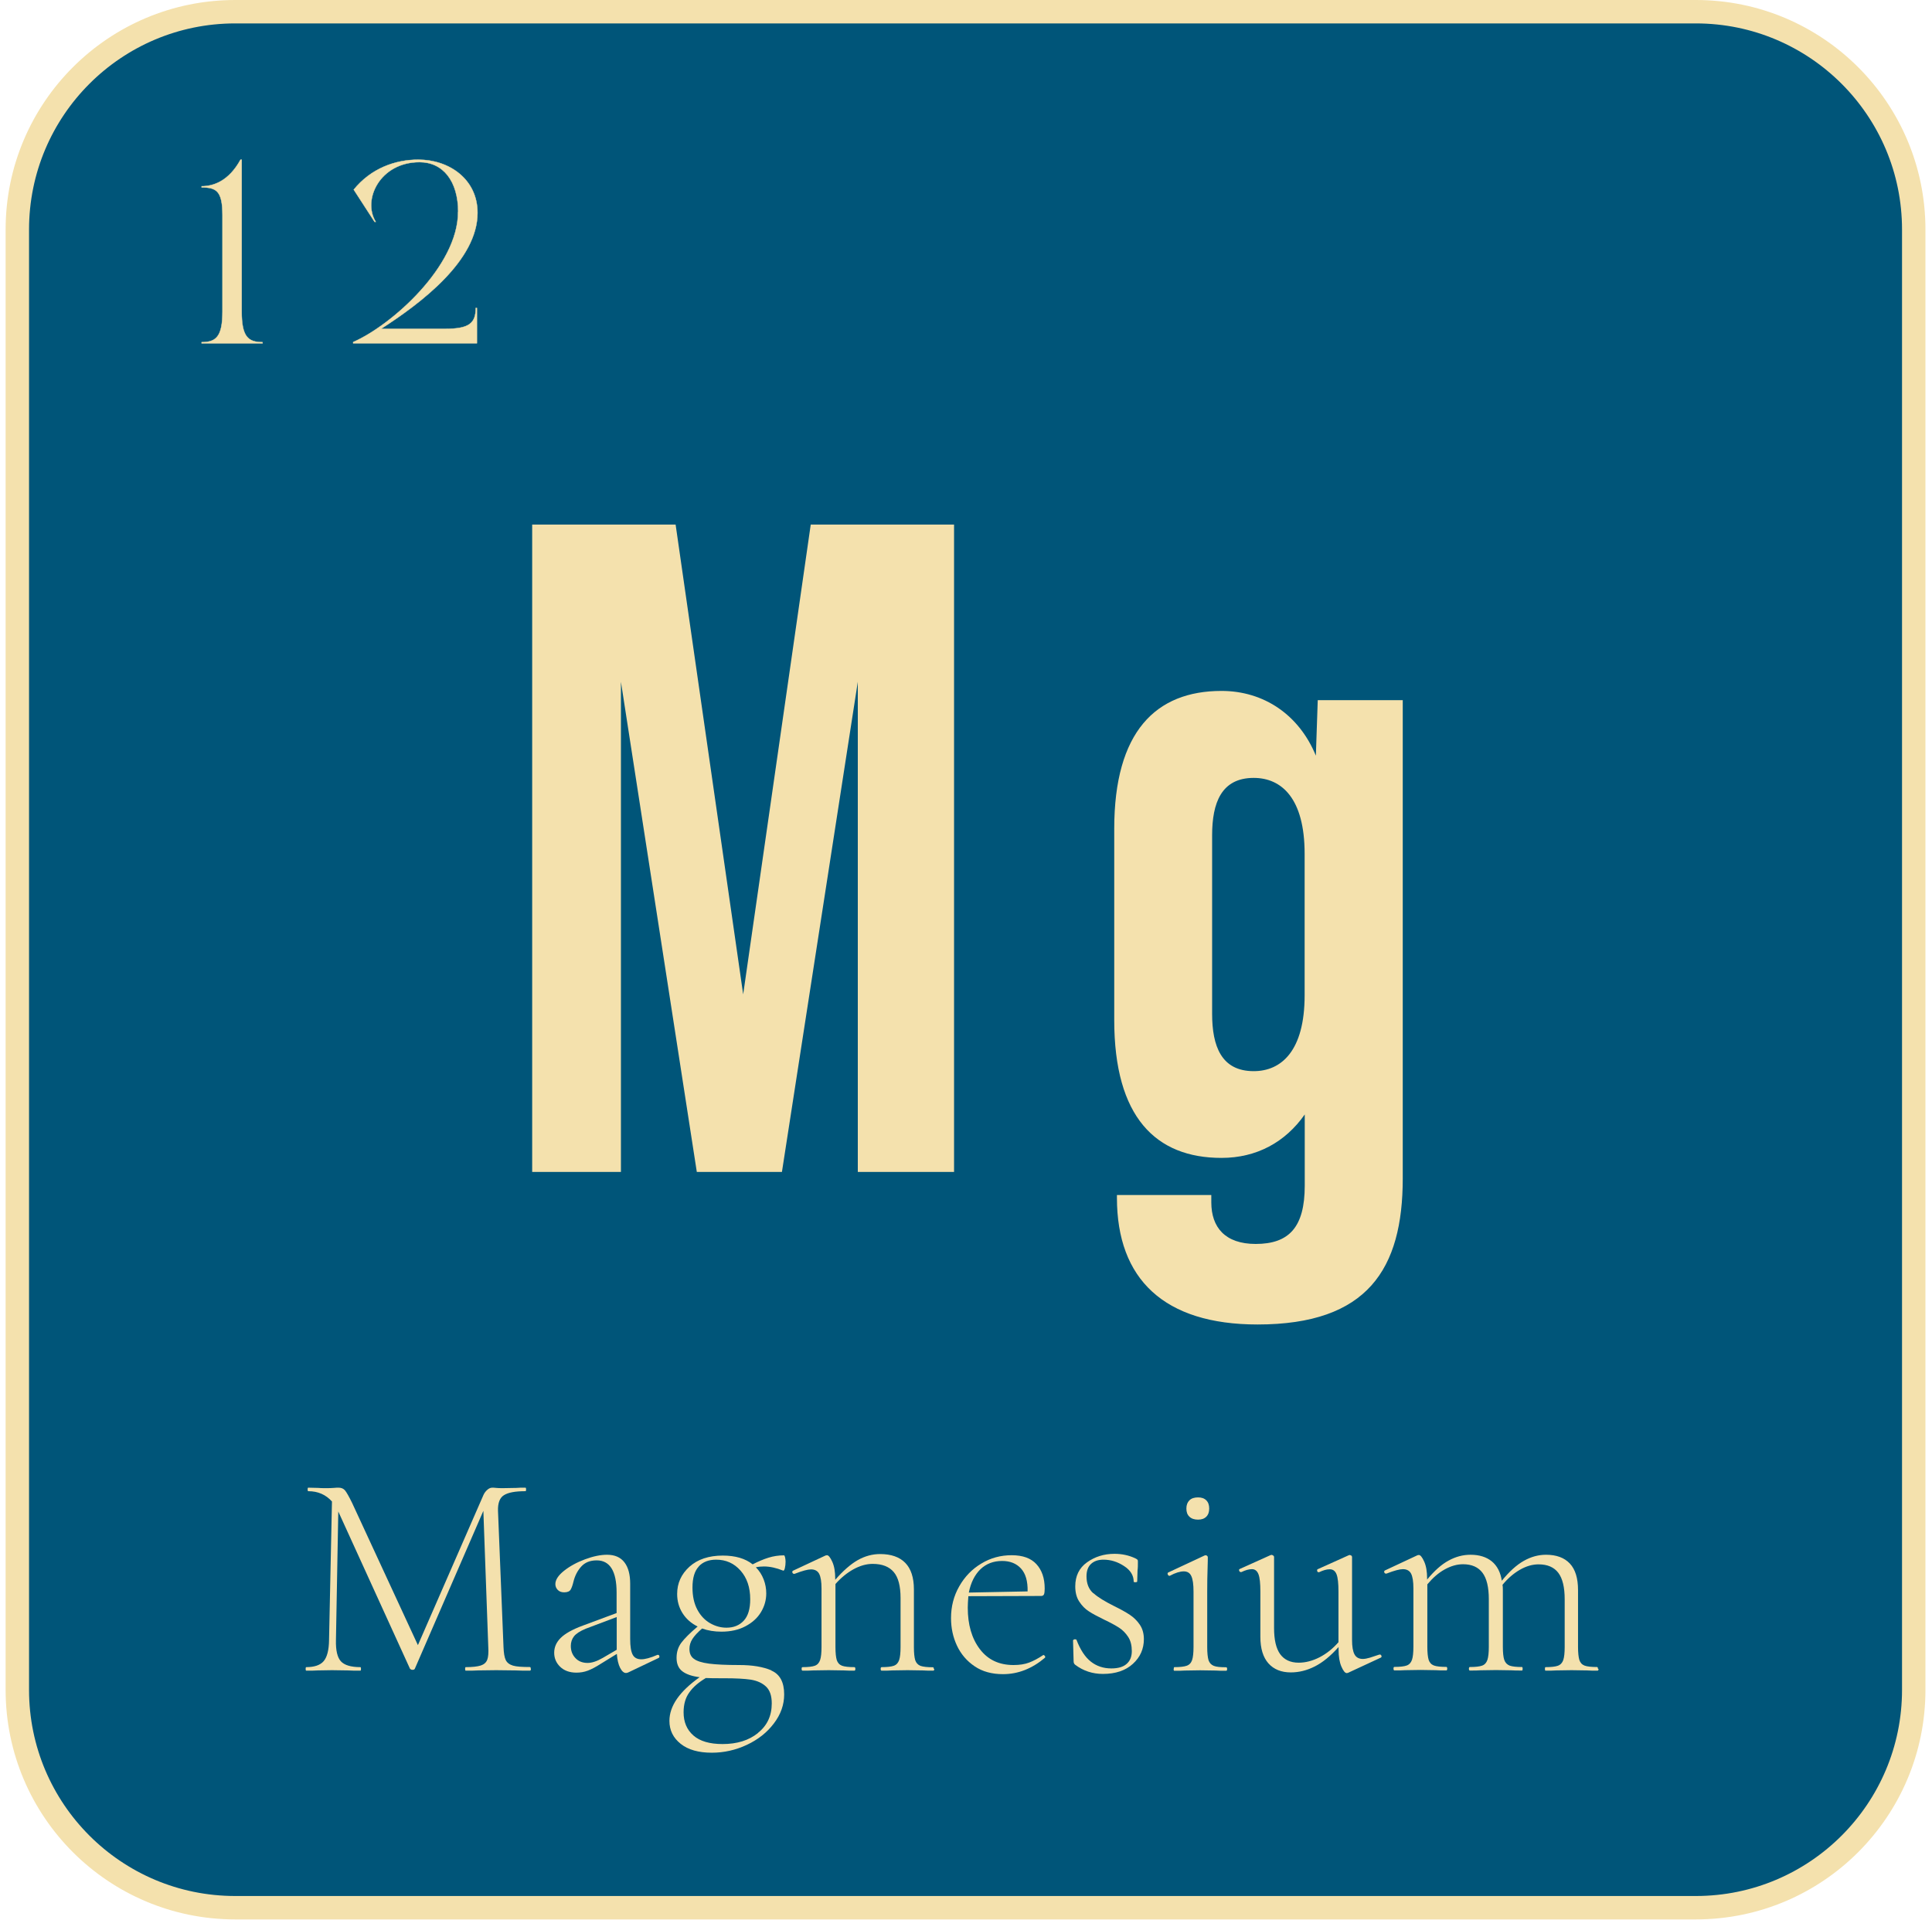<svg width="165" height="164" viewBox="0 0 165 164" fill="none" xmlns="http://www.w3.org/2000/svg">
<path d="M144.83 1H20.09C9.812 1 1.48 9.332 1.48 19.61V144.35C1.48 154.628 9.812 162.96 20.09 162.96H144.83C155.108 162.96 163.44 154.628 163.44 144.35V19.61C163.44 9.332 155.108 1 144.83 1Z" fill="#005579" stroke="#F4E1AD" stroke-width="2" stroke-miterlimit="10"/>
<path d="M45.46 44.81H57.7L63.47 84.94L69.24 44.81H81.48V100.11H73.26V58.24L66.78 100.11H59.51L53.03 58.24V100.11H45.45V44.81H45.46Z" fill="#F4E1AD"/>
<path d="M119.8 59.82V100.66C119.8 108.4 116.8 113.14 107.4 113.14C99.42 113.14 95.39 109.27 95.39 102.32V102.08H103.45V102.71C103.45 104.84 104.63 106.26 107.24 106.26C110.08 106.26 111.43 104.84 111.43 101.28V95.2C109.77 97.57 107.32 98.91 104.32 98.91C98.71 98.91 95.16 95.43 95.16 87.14V70.79C95.16 62.5 98.71 59.02 104.32 59.02C107.95 59.02 110.95 61.07 112.38 64.55L112.54 59.81H119.81L119.8 59.82ZM111.42 85.02V72.93C111.42 68.19 109.45 66.45 107.07 66.45C104.31 66.45 103.52 68.58 103.52 71.35V86.6C103.52 89.37 104.31 91.5 107.07 91.5C109.44 91.5 111.42 89.76 111.42 85.02Z" fill="#F4E1AD"/>
<path d="M19.001 26.6V18.38C19.001 16.32 18.481 16.01 17.221 16.01V15.91C18.171 15.91 19.511 15.52 20.541 13.64H20.641V26.61C20.641 28.76 21.181 29.23 22.421 29.23V29.33H17.221V29.23C18.461 29.23 19.001 28.75 19.001 26.61V26.6Z" fill="#F4E1AD" stroke="#F4E1AD" stroke-width="0.03" stroke-miterlimit="10"/>
<path d="M39.131 18.12C39.131 15.46 37.831 13.85 35.831 13.85C32.441 13.85 30.921 17.07 32.091 18.95H31.991L30.211 16.2C31.681 14.38 33.761 13.64 35.721 13.64C38.361 13.64 40.781 15.31 40.781 18.18C40.781 22.25 35.971 25.88 32.541 28.09H38.011C40.031 28.09 40.631 27.64 40.631 26.31H40.731V29.32H30.161V29.22C33.421 27.8 39.121 22.76 39.121 18.11L39.131 18.12Z" fill="#F4E1AD" stroke="#F4E1AD" stroke-width="0.03" stroke-miterlimit="10"/>
<path d="M45.341 142.56C45.341 142.66 45.311 142.71 45.261 142.71C44.741 142.71 44.341 142.71 44.041 142.69L42.371 142.67L40.821 142.69C40.571 142.71 40.221 142.71 39.771 142.71C39.741 142.71 39.721 142.66 39.721 142.56C39.721 142.46 39.741 142.41 39.771 142.41C40.351 142.41 40.781 142.36 41.061 142.27C41.331 142.18 41.521 142.02 41.611 141.78C41.701 141.55 41.731 141.18 41.701 140.68L41.281 129.06L35.431 142.54C35.401 142.61 35.331 142.64 35.231 142.64C35.151 142.64 35.071 142.61 35.011 142.54L28.911 129.16L28.891 129.11L28.691 140.11C28.671 140.98 28.811 141.58 29.111 141.91C29.411 142.24 29.971 142.41 30.781 142.41C30.811 142.41 30.831 142.46 30.831 142.56C30.831 142.66 30.811 142.71 30.781 142.71C30.311 142.71 29.951 142.71 29.701 142.69L28.351 142.67L27.131 142.69C26.911 142.71 26.591 142.71 26.151 142.71C26.121 142.71 26.101 142.66 26.101 142.56C26.101 142.46 26.121 142.41 26.151 142.41C26.851 142.41 27.351 142.24 27.641 141.9C27.931 141.56 28.091 140.96 28.101 140.11L28.351 128.26C27.831 127.68 27.161 127.38 26.321 127.38C26.291 127.38 26.271 127.33 26.271 127.23C26.271 127.13 26.291 127.08 26.321 127.08L27.171 127.1C27.341 127.12 27.551 127.12 27.821 127.12C28.091 127.12 28.311 127.12 28.501 127.1C28.681 127.08 28.821 127.08 28.921 127.08C29.151 127.08 29.341 127.16 29.471 127.32C29.601 127.48 29.801 127.83 30.071 128.38L35.691 140.53L41.291 127.7C41.371 127.52 41.491 127.37 41.631 127.25C41.771 127.13 41.911 127.08 42.041 127.08C42.111 127.08 42.211 127.08 42.371 127.1C42.521 127.12 42.731 127.12 42.991 127.12L44.111 127.1C44.281 127.08 44.531 127.08 44.881 127.08C44.911 127.08 44.931 127.13 44.931 127.23C44.931 127.33 44.911 127.38 44.881 127.38C44.011 127.38 43.401 127.49 43.041 127.72C42.681 127.94 42.511 128.39 42.531 129.06L43.001 140.68C43.021 141.2 43.081 141.57 43.191 141.8C43.301 142.03 43.511 142.19 43.811 142.28C44.111 142.37 44.601 142.4 45.251 142.4C45.301 142.4 45.331 142.45 45.331 142.55L45.341 142.56Z" fill="#F4E1AD"/>
<path d="M56.19 141.36C56.26 141.36 56.3 141.4 56.31 141.47C56.33 141.54 56.31 141.6 56.24 141.63L53.66 142.86C53.59 142.89 53.53 142.91 53.46 142.91C53.28 142.91 53.11 142.76 52.96 142.47C52.81 142.18 52.72 141.78 52.68 141.28L51.3 142.13C50.88 142.4 50.52 142.59 50.2 142.71C49.88 142.83 49.56 142.88 49.23 142.88C48.65 142.88 48.18 142.71 47.84 142.38C47.5 142.05 47.33 141.65 47.33 141.18C47.33 140.71 47.51 140.29 47.88 139.92C48.25 139.55 48.88 139.19 49.78 138.86L52.66 137.79V136.04C52.66 134.21 52.09 133.29 50.96 133.29C50.39 133.29 49.95 133.47 49.63 133.83C49.31 134.19 49.1 134.61 48.98 135.09C48.91 135.39 48.83 135.62 48.74 135.78C48.65 135.94 48.46 136.02 48.18 136.02C47.95 136.02 47.76 135.95 47.63 135.81C47.5 135.67 47.43 135.51 47.43 135.32C47.43 134.95 47.68 134.57 48.17 134.18C48.66 133.79 49.26 133.46 49.96 133.2C50.66 132.94 51.29 132.81 51.84 132.81C52.51 132.81 53 133.03 53.33 133.46C53.66 133.89 53.82 134.5 53.82 135.29V140.01C53.82 140.63 53.89 141.07 54.03 141.34C54.17 141.61 54.42 141.74 54.77 141.74C55.09 141.74 55.55 141.62 56.15 141.36H56.2H56.19ZM52.67 140.93V138.13L50.02 139.13C49.54 139.33 49.2 139.55 49.02 139.78C48.84 140.01 48.75 140.29 48.75 140.6C48.75 141 48.87 141.34 49.13 141.62C49.38 141.9 49.73 142.05 50.18 142.05C50.55 142.05 50.98 141.91 51.48 141.62L52.68 140.92L52.67 140.93Z" fill="#F4E1AD"/>
<path d="M65.871 142.7C66.601 143.01 66.971 143.69 66.971 144.74C66.971 145.62 66.681 146.45 66.091 147.22C65.511 147.99 64.741 148.6 63.781 149.05C62.821 149.5 61.821 149.72 60.791 149.72C59.661 149.72 58.771 149.47 58.131 148.96C57.491 148.45 57.171 147.8 57.171 147C57.171 145.73 58.031 144.49 59.751 143.27C59.101 143.19 58.611 143.02 58.281 142.77C57.951 142.52 57.781 142.14 57.781 141.62C57.781 141.1 57.921 140.69 58.191 140.32C58.471 139.95 58.931 139.49 59.581 138.94C59.031 138.67 58.601 138.29 58.291 137.8C57.981 137.31 57.831 136.76 57.831 136.16C57.831 135.24 58.181 134.47 58.881 133.83C59.581 133.2 60.531 132.88 61.731 132.88C62.801 132.88 63.651 133.13 64.281 133.63C64.761 133.38 65.211 133.19 65.631 133.06C66.051 132.93 66.491 132.86 66.961 132.86C66.991 132.86 67.021 132.92 67.051 133.04C67.071 133.16 67.091 133.27 67.091 133.39C67.091 133.59 67.071 133.78 67.031 133.95C66.991 134.13 66.931 134.2 66.871 134.16C66.291 133.93 65.751 133.81 65.251 133.81C65.021 133.81 64.781 133.83 64.551 133.88C64.851 134.18 65.071 134.53 65.221 134.92C65.371 135.31 65.441 135.71 65.441 136.11C65.441 136.68 65.291 137.21 64.991 137.71C64.691 138.21 64.251 138.61 63.661 138.92C63.081 139.23 62.391 139.38 61.611 139.38C61.011 139.38 60.461 139.29 59.961 139.11C59.581 139.44 59.301 139.74 59.131 140.01C58.961 140.28 58.881 140.56 58.881 140.86C58.881 141.23 59.001 141.51 59.261 141.7C59.511 141.89 59.941 142.03 60.551 142.11C61.161 142.19 62.021 142.23 63.141 142.23C64.261 142.23 65.161 142.38 65.891 142.69L65.871 142.7ZM64.741 148.02C65.521 147.4 65.911 146.56 65.911 145.51C65.911 144.86 65.751 144.38 65.421 144.07C65.091 143.76 64.661 143.57 64.121 143.48C63.581 143.4 62.831 143.36 61.881 143.36C61.131 143.36 60.601 143.36 60.281 143.34C59.661 143.71 59.191 144.11 58.871 144.57C58.541 145.02 58.381 145.59 58.381 146.27C58.381 147.1 58.661 147.76 59.221 148.25C59.781 148.74 60.611 148.98 61.711 148.98C62.941 148.98 63.951 148.67 64.731 148.04L64.741 148.02ZM59.681 133.81C59.321 134.19 59.141 134.79 59.141 135.61C59.141 136.36 59.281 136.99 59.561 137.51C59.841 138.03 60.211 138.41 60.651 138.66C61.091 138.91 61.551 139.04 62.041 139.04C62.661 139.04 63.151 138.84 63.521 138.44C63.891 138.04 64.071 137.43 64.071 136.61C64.071 135.59 63.791 134.78 63.241 134.16C62.691 133.54 62.001 133.23 61.161 133.23C60.531 133.23 60.031 133.42 59.671 133.81H59.681Z" fill="#F4E1AD"/>
<path d="M79.791 142.56C79.791 142.66 79.761 142.71 79.711 142.71C79.331 142.71 79.031 142.71 78.811 142.69L77.511 142.67L76.191 142.69C75.971 142.71 75.671 142.71 75.291 142.71C75.241 142.71 75.211 142.66 75.211 142.56C75.211 142.46 75.241 142.41 75.291 142.41C75.771 142.41 76.121 142.37 76.341 142.29C76.561 142.21 76.711 142.04 76.791 141.8C76.871 141.56 76.911 141.19 76.911 140.69V136.51C76.911 135.49 76.721 134.75 76.331 134.29C75.941 133.83 75.351 133.59 74.531 133.59C74.001 133.59 73.451 133.74 72.891 134.05C72.331 134.36 71.821 134.78 71.351 135.31V140.69C71.351 141.19 71.391 141.56 71.461 141.8C71.541 142.04 71.681 142.2 71.911 142.29C72.131 142.37 72.491 142.41 72.971 142.41C73.021 142.41 73.051 142.46 73.051 142.56C73.051 142.66 73.021 142.71 72.971 142.71C72.591 142.71 72.291 142.71 72.071 142.69L70.771 142.67L69.441 142.69C69.221 142.71 68.921 142.71 68.541 142.71C68.491 142.71 68.461 142.66 68.461 142.56C68.461 142.46 68.481 142.41 68.541 142.41C69.021 142.41 69.371 142.37 69.591 142.29C69.811 142.21 69.961 142.04 70.041 141.8C70.121 141.56 70.161 141.19 70.161 140.69V135.69C70.161 135.11 70.091 134.69 69.961 134.44C69.831 134.19 69.591 134.06 69.261 134.06C68.991 134.06 68.531 134.18 67.861 134.44H67.811C67.741 134.44 67.701 134.4 67.671 134.33C67.651 134.26 67.671 134.2 67.731 134.17L70.511 132.87C70.511 132.87 70.591 132.85 70.631 132.85C70.761 132.85 70.911 133.04 71.081 133.41C71.251 133.79 71.331 134.26 71.331 134.85V134.95C72.001 134.18 72.641 133.62 73.251 133.27C73.871 132.92 74.511 132.75 75.171 132.75C76.101 132.75 76.821 133 77.311 133.5C77.801 134 78.051 134.76 78.051 135.77V140.7C78.051 141.2 78.091 141.57 78.161 141.81C78.241 142.05 78.391 142.21 78.611 142.3C78.841 142.38 79.191 142.42 79.671 142.42C79.721 142.42 79.751 142.47 79.751 142.57L79.791 142.56Z" fill="#F4E1AD"/>
<path d="M89.091 141.36C89.091 141.36 89.191 141.39 89.231 141.45C89.271 141.51 89.281 141.56 89.241 141.61C88.141 142.54 86.951 143.01 85.661 143.01C84.711 143.01 83.901 142.79 83.241 142.34C82.571 141.89 82.071 141.3 81.731 140.58C81.391 139.86 81.221 139.07 81.221 138.22C81.221 137.24 81.451 136.33 81.921 135.51C82.391 134.68 83.021 134.03 83.811 133.56C84.601 133.08 85.461 132.85 86.401 132.85C87.341 132.85 88.041 133.1 88.511 133.61C88.981 134.12 89.221 134.81 89.221 135.7C89.221 135.93 89.201 136.1 89.161 136.19C89.121 136.28 89.041 136.33 88.921 136.33L82.701 136.35C82.671 136.75 82.651 137.08 82.651 137.33C82.651 138.78 82.991 139.96 83.681 140.87C84.371 141.78 85.321 142.23 86.561 142.23C87.081 142.23 87.521 142.16 87.891 142.02C88.261 141.88 88.661 141.67 89.091 141.38H89.111L89.091 141.36ZM83.731 134.05C83.241 134.53 82.911 135.19 82.741 136.04L87.761 135.94C87.781 135.07 87.591 134.42 87.201 133.99C86.811 133.56 86.271 133.34 85.591 133.34C84.841 133.34 84.221 133.58 83.731 134.05Z" fill="#F4E1AD"/>
<path d="M93.391 136.1C93.771 136.44 94.361 136.8 95.141 137.19C95.711 137.47 96.161 137.72 96.491 137.94C96.821 138.16 97.111 138.44 97.341 138.78C97.571 139.12 97.691 139.53 97.691 140.02C97.691 140.85 97.381 141.56 96.751 142.13C96.131 142.7 95.271 142.99 94.191 142.99C93.311 142.99 92.521 142.73 91.841 142.22C91.741 142.15 91.691 142.05 91.691 141.92L91.641 140.12C91.641 140.12 91.691 140.04 91.781 140.03C91.871 140.03 91.931 140.04 91.941 140.09C92.261 140.92 92.661 141.54 93.151 141.93C93.641 142.32 94.231 142.52 94.911 142.52C95.481 142.52 95.911 142.4 96.211 142.14C96.511 141.88 96.661 141.52 96.661 141.04C96.661 140.56 96.561 140.15 96.351 139.83C96.141 139.51 95.881 139.24 95.571 139.04C95.261 138.84 94.841 138.61 94.311 138.36C93.761 138.09 93.321 137.86 93.001 137.65C92.671 137.44 92.401 137.16 92.171 136.81C91.941 136.46 91.831 136.03 91.831 135.51C91.831 134.63 92.161 133.94 92.831 133.46C93.501 132.98 94.281 132.73 95.181 132.73C95.801 132.73 96.391 132.85 96.951 133.11C97.051 133.16 97.111 133.2 97.141 133.23C97.171 133.26 97.181 133.31 97.181 133.38C97.181 133.7 97.181 133.95 97.151 134.13L97.121 135.11C97.121 135.11 97.071 135.16 96.971 135.16C96.871 135.16 96.821 135.14 96.821 135.11C96.821 134.58 96.551 134.13 95.991 133.77C95.441 133.41 94.861 133.23 94.241 133.23C93.791 133.23 93.441 133.35 93.181 133.59C92.921 133.83 92.791 134.19 92.791 134.65C92.791 135.27 92.981 135.75 93.361 136.09L93.391 136.1Z" fill="#F4E1AD"/>
<path d="M100.241 142.56C100.241 142.46 100.261 142.41 100.291 142.41C100.771 142.41 101.131 142.37 101.351 142.29C101.581 142.21 101.731 142.04 101.811 141.8C101.891 141.56 101.931 141.19 101.931 140.69V135.96C101.931 135.34 101.871 134.9 101.741 134.63C101.621 134.36 101.401 134.23 101.101 134.23C100.781 134.23 100.381 134.35 99.901 134.61H99.881C99.811 134.61 99.761 134.57 99.731 134.49C99.701 134.41 99.711 134.35 99.781 134.32L102.881 132.87L102.981 132.85C102.981 132.85 103.051 132.87 103.091 132.9C103.131 132.93 103.151 132.98 103.151 133.02C103.151 133.12 103.151 133.45 103.131 134.01C103.111 134.57 103.101 135.21 103.101 135.95V140.7C103.101 141.2 103.141 141.57 103.211 141.81C103.291 142.05 103.441 142.21 103.661 142.3C103.881 142.39 104.241 142.42 104.721 142.42C104.771 142.42 104.801 142.47 104.801 142.57C104.801 142.67 104.771 142.72 104.721 142.72C104.341 142.72 104.041 142.72 103.821 142.7L102.501 142.68L101.201 142.7C100.971 142.72 100.661 142.72 100.281 142.72C100.251 142.72 100.231 142.67 100.231 142.57L100.241 142.56ZM101.581 129.56C101.401 129.39 101.321 129.16 101.321 128.86C101.321 128.56 101.411 128.33 101.581 128.16C101.751 127.99 102.001 127.91 102.321 127.91C102.621 127.91 102.851 127.99 103.021 128.16C103.191 128.33 103.271 128.56 103.271 128.86C103.271 129.16 103.191 129.39 103.021 129.56C102.851 129.73 102.621 129.81 102.321 129.81C102.001 129.81 101.761 129.73 101.581 129.56Z" fill="#F4E1AD"/>
<path d="M117.84 141.33C117.91 141.33 117.95 141.37 117.98 141.44C118.01 141.52 117.98 141.57 117.92 141.6L115.12 142.9L115.02 142.92C114.87 142.92 114.72 142.73 114.56 142.36C114.4 141.99 114.32 141.51 114.32 140.92V140.69C113.64 141.46 112.96 142.01 112.29 142.35C111.62 142.69 110.94 142.86 110.24 142.86C109.42 142.86 108.79 142.6 108.33 142.09C107.87 141.57 107.64 140.82 107.64 139.82V135.94C107.64 135.26 107.59 134.77 107.48 134.48C107.37 134.19 107.18 134.04 106.92 134.04C106.67 134.04 106.37 134.12 106.02 134.29H105.97C105.9 134.29 105.86 134.25 105.83 134.17C105.8 134.09 105.83 134.04 105.89 134.02L108.51 132.84L108.61 132.82C108.61 132.82 108.69 132.84 108.73 132.87C108.78 132.9 108.81 132.95 108.81 132.99V139.07C108.81 140.07 108.98 140.81 109.33 141.3C109.68 141.78 110.21 142.03 110.91 142.03C111.49 142.03 112.08 141.88 112.69 141.57C113.29 141.26 113.83 140.83 114.31 140.28V135.95C114.31 135.27 114.26 134.78 114.15 134.49C114.04 134.2 113.85 134.05 113.56 134.05C113.31 134.05 113.01 134.13 112.66 134.3H112.61C112.54 134.3 112.5 134.26 112.49 134.18C112.48 134.1 112.49 134.05 112.57 134.03L115.19 132.85L115.27 132.83C115.27 132.83 115.37 132.85 115.41 132.88C115.45 132.91 115.47 132.96 115.47 133V140.08C115.47 140.65 115.54 141.06 115.68 141.32C115.82 141.58 116.06 141.71 116.39 141.71C116.56 141.71 116.76 141.67 117 141.6C117.24 141.52 117.5 141.44 117.79 141.34H117.84V141.33Z" fill="#F4E1AD"/>
<path d="M136.52 142.56C136.52 142.66 136.49 142.71 136.44 142.71C136.06 142.71 135.76 142.71 135.54 142.69L134.21 142.67L132.91 142.69C132.68 142.71 132.37 142.71 131.99 142.71C131.96 142.71 131.94 142.66 131.94 142.56C131.94 142.46 131.96 142.41 131.99 142.41C132.47 142.41 132.83 142.37 133.05 142.29C133.27 142.21 133.43 142.04 133.51 141.8C133.59 141.56 133.63 141.19 133.63 140.69V136.61C133.63 135.59 133.45 134.84 133.09 134.36C132.73 133.88 132.17 133.63 131.4 133.63C130.88 133.63 130.35 133.78 129.81 134.09C129.27 134.4 128.77 134.83 128.32 135.38C128.34 135.46 128.35 135.61 128.35 135.83V140.68C128.35 141.18 128.39 141.55 128.47 141.79C128.55 142.03 128.71 142.19 128.93 142.28C129.15 142.36 129.51 142.4 129.99 142.4C130.02 142.4 130.04 142.45 130.04 142.55C130.04 142.65 130.02 142.7 129.99 142.7C129.61 142.7 129.3 142.7 129.06 142.68L127.76 142.66L126.43 142.68C126.21 142.7 125.91 142.7 125.53 142.7C125.48 142.7 125.45 142.65 125.45 142.55C125.45 142.45 125.48 142.4 125.53 142.4C126.01 142.4 126.36 142.36 126.58 142.28C126.8 142.2 126.95 142.03 127.03 141.79C127.11 141.55 127.15 141.18 127.15 140.68V136.6C127.15 135.58 126.97 134.83 126.61 134.35C126.25 133.87 125.7 133.62 124.95 133.62C124.43 133.62 123.91 133.77 123.37 134.07C122.83 134.37 122.35 134.8 121.9 135.34V140.67C121.9 141.17 121.94 141.54 122.01 141.78C122.09 142.02 122.23 142.18 122.46 142.27C122.68 142.35 123.04 142.39 123.52 142.39C123.57 142.39 123.6 142.44 123.6 142.54C123.6 142.64 123.57 142.69 123.52 142.69C123.14 142.69 122.84 142.69 122.62 142.67L121.32 142.65L119.99 142.67C119.77 142.69 119.47 142.69 119.09 142.69C119.04 142.69 119.01 142.64 119.01 142.54C119.01 142.44 119.03 142.39 119.09 142.39C119.57 142.39 119.92 142.35 120.14 142.27C120.36 142.19 120.51 142.02 120.59 141.78C120.67 141.54 120.71 141.17 120.71 140.67V135.67C120.71 135.09 120.64 134.67 120.51 134.42C120.38 134.17 120.14 134.04 119.81 134.04C119.54 134.04 119.08 134.16 118.41 134.42H118.36C118.29 134.42 118.25 134.38 118.22 134.31C118.2 134.24 118.22 134.18 118.28 134.15L121.06 132.85C121.06 132.85 121.14 132.83 121.18 132.83C121.31 132.83 121.46 133.02 121.63 133.39C121.8 133.77 121.88 134.24 121.88 134.83V134.93C122.5 134.18 123.1 133.64 123.71 133.31C124.31 132.98 124.93 132.81 125.59 132.81C126.34 132.81 126.94 133 127.4 133.37C127.86 133.75 128.15 134.3 128.26 135.03C128.89 134.25 129.52 133.68 130.14 133.33C130.76 132.98 131.39 132.81 132.04 132.81C132.92 132.81 133.6 133.06 134.07 133.56C134.54 134.06 134.77 134.82 134.77 135.83V140.68C134.77 141.18 134.81 141.55 134.88 141.79C134.96 142.03 135.1 142.19 135.33 142.28C135.55 142.36 135.91 142.4 136.39 142.4C136.44 142.4 136.47 142.45 136.47 142.55L136.52 142.56Z" fill="#F4E1AD"/>
</svg>
